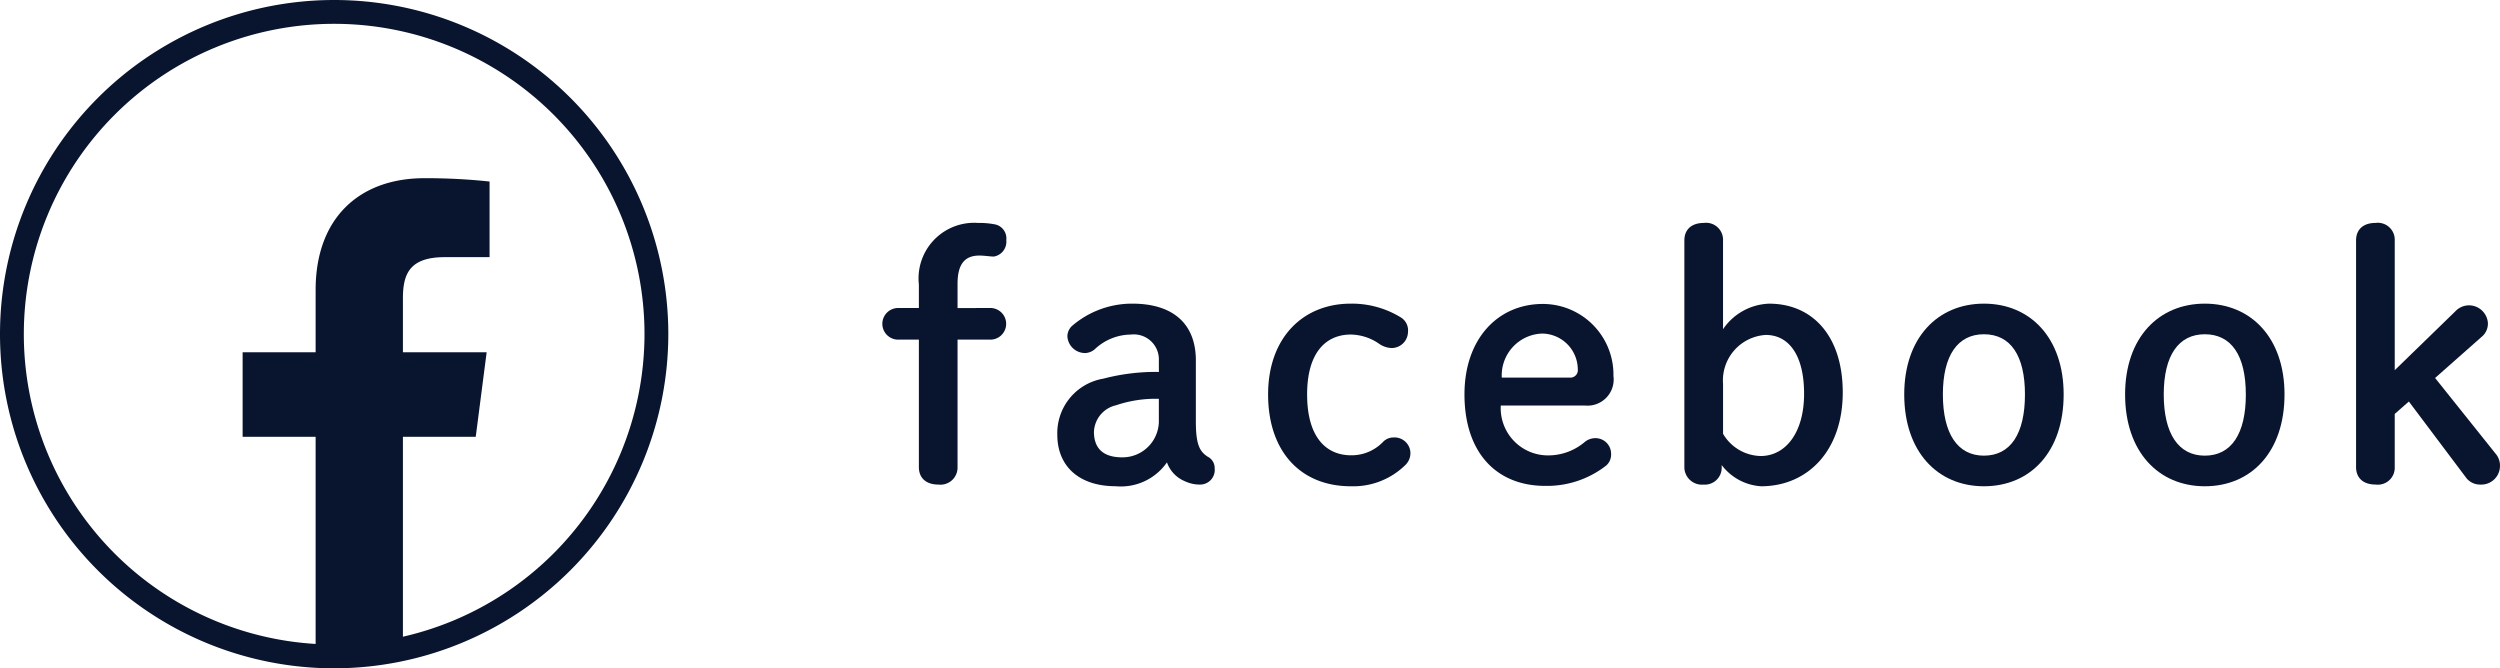<svg xmlns="http://www.w3.org/2000/svg" viewBox="0 0 104.927 28.05"><defs><style>.cls-1{fill:none;stroke:#09152f;stroke-miterlimit:10;}.cls-2{fill:#09152f;}</style></defs><g id="レイヤー_2" data-name="レイヤー 2"><g id="文字"><path class="cls-1" d="M14.025,27.55A13.525,13.525,0,1,1,27.55,14.025,13.54,13.54,0,0,1,14.025,27.55Z"/><path id="f" class="cls-2" d="M16.911,27.438V18.334h3.056l.458-3.548H16.911V12.52c0-1.027.285-1.727,1.758-1.727l1.879-.001V7.619a25.141,25.141,0,0,0-2.738-.14c-2.709,0-4.563,1.653-4.563,4.69v2.617H10.183v3.548h3.064V27.438Z"/><path class="cls-2" d="M41.529,12.928a.664.664,0,1,1,0,1.326H40.189v5.35a.718.718,0,0,1-.805.734c-.508,0-.818-.269-.818-.734V14.254h-.833a.664.664,0,1,1,0-1.326h.833V11.94a2.333,2.333,0,0,1,2.483-2.583,3.388,3.388,0,0,1,.692.057.599.599,0,0,1,.494.663.632.632,0,0,1-.522.691c-.155,0-.381-.042-.607-.042-.621,0-.917.367-.917,1.186v1.017Z"/><path class="cls-2" d="M48.638,15.144a1.051,1.051,0,0,0-1.172-1.102,2.233,2.233,0,0,0-1.523.621.655.655,0,0,1-.396.155.745.745,0,0,1-.748-.705.612.612,0,0,1,.184-.424,3.859,3.859,0,0,1,2.54-.945c1.68,0,2.668.818,2.668,2.385v2.569c0,.974.169,1.256.494,1.468a.532.532,0,0,1,.296.494.614.614,0,0,1-.606.678,1.468,1.468,0,0,1-.649-.142,1.336,1.336,0,0,1-.748-.79,2.355,2.355,0,0,1-2.146,1.002c-1.566,0-2.456-.861-2.456-2.16a2.319,2.319,0,0,1,1.934-2.356,8.678,8.678,0,0,1,2.329-.282Zm0,1.595a5.16,5.16,0,0,0-1.792.269,1.191,1.191,0,0,0-.932,1.114c0,.649.338,1.073,1.186,1.073a1.526,1.526,0,0,0,1.538-1.581Z"/><path class="cls-2" d="M58.982,19.519a3.118,3.118,0,0,1-2.286.89c-2.117,0-3.473-1.468-3.473-3.854,0-2.357,1.44-3.811,3.473-3.811a3.928,3.928,0,0,1,2.075.564.638.638,0,0,1,.324.621.688.688,0,0,1-.678.678.962.962,0,0,1-.522-.17,2.145,2.145,0,0,0-1.199-.396c-1.03,0-1.835.734-1.835,2.513,0,1.807.805,2.555,1.849,2.555a1.831,1.831,0,0,0,1.327-.551.602.602,0,0,1,.438-.197.67.67,0,0,1,.72.607A.693.693,0,0,1,58.982,19.519Z"/><path class="cls-2" d="M62.989,17.021a1.982,1.982,0,0,0,1.863,2.089,2.367,2.367,0,0,0,1.651-.551.702.702,0,0,1,.438-.169.655.655,0,0,1,.678.649.618.618,0,0,1-.198.494,4.029,4.029,0,0,1-2.568.86c-2.047,0-3.388-1.397-3.388-3.839,0-2.343,1.411-3.797,3.289-3.797a2.968,2.968,0,0,1,2.964,3.021,1.099,1.099,0,0,1-1.2,1.242Zm2.907-1.172a.312.312,0,0,0,.325-.353,1.511,1.511,0,0,0-1.496-1.496,1.756,1.756,0,0,0-1.694,1.849Z"/><path class="cls-2" d="M72.261,19.618a.709.709,0,0,1-.763.721.737.737,0,0,1-.804-.721V10.091c0-.466.31-.734.818-.734a.711.711,0,0,1,.805.734V13.817A2.441,2.441,0,0,1,74.251,12.745c1.82,0,3.091,1.355,3.091,3.726,0,2.456-1.482,3.938-3.43,3.938a2.244,2.244,0,0,1-1.651-.89Zm.057-1.411a1.875,1.875,0,0,0,1.58.932c1.03,0,1.821-.96,1.821-2.611,0-1.637-.649-2.47-1.609-2.47a1.913,1.913,0,0,0-1.792,2.061Z"/><path class="cls-2" d="M79.922,16.555c0-2.385,1.411-3.811,3.345-3.811,1.935,0,3.346,1.426,3.346,3.811,0,2.399-1.384,3.854-3.346,3.854C81.319,20.409,79.922,18.955,79.922,16.555Zm5.067,0c0-1.637-.607-2.526-1.723-2.526-1.101,0-1.722.89-1.722,2.526,0,1.651.621,2.569,1.722,2.569C84.382,19.125,84.989,18.207,84.989,16.555Z"/><path class="cls-2" d="M89.192,16.555c0-2.385,1.411-3.811,3.345-3.811s3.346,1.426,3.346,3.811c0,2.399-1.384,3.854-3.346,3.854C90.59,20.409,89.192,18.955,89.192,16.555Zm5.067,0c0-1.637-.607-2.526-1.723-2.526-1.101,0-1.722.89-1.722,2.526,0,1.651.621,2.569,1.722,2.569C93.652,19.125,94.26,18.207,94.26,16.555Z"/><path class="cls-2" d="M103.05,13.069a.79.79,0,0,1,.579-.254.799.799,0,0,1,.79.734.716.716,0,0,1-.268.593l-1.948,1.722,2.526,3.161a.768.768,0,0,1,.197.537.784.784,0,0,1-.818.776.742.742,0,0,1-.578-.255l-2.428-3.231-.593.521v2.23a.711.711,0,0,1-.805.734c-.508,0-.818-.269-.818-.734v-9.513c0-.466.311-.734.818-.734a.711.711,0,0,1,.805.734v5.447Z"/></g></g></svg>
